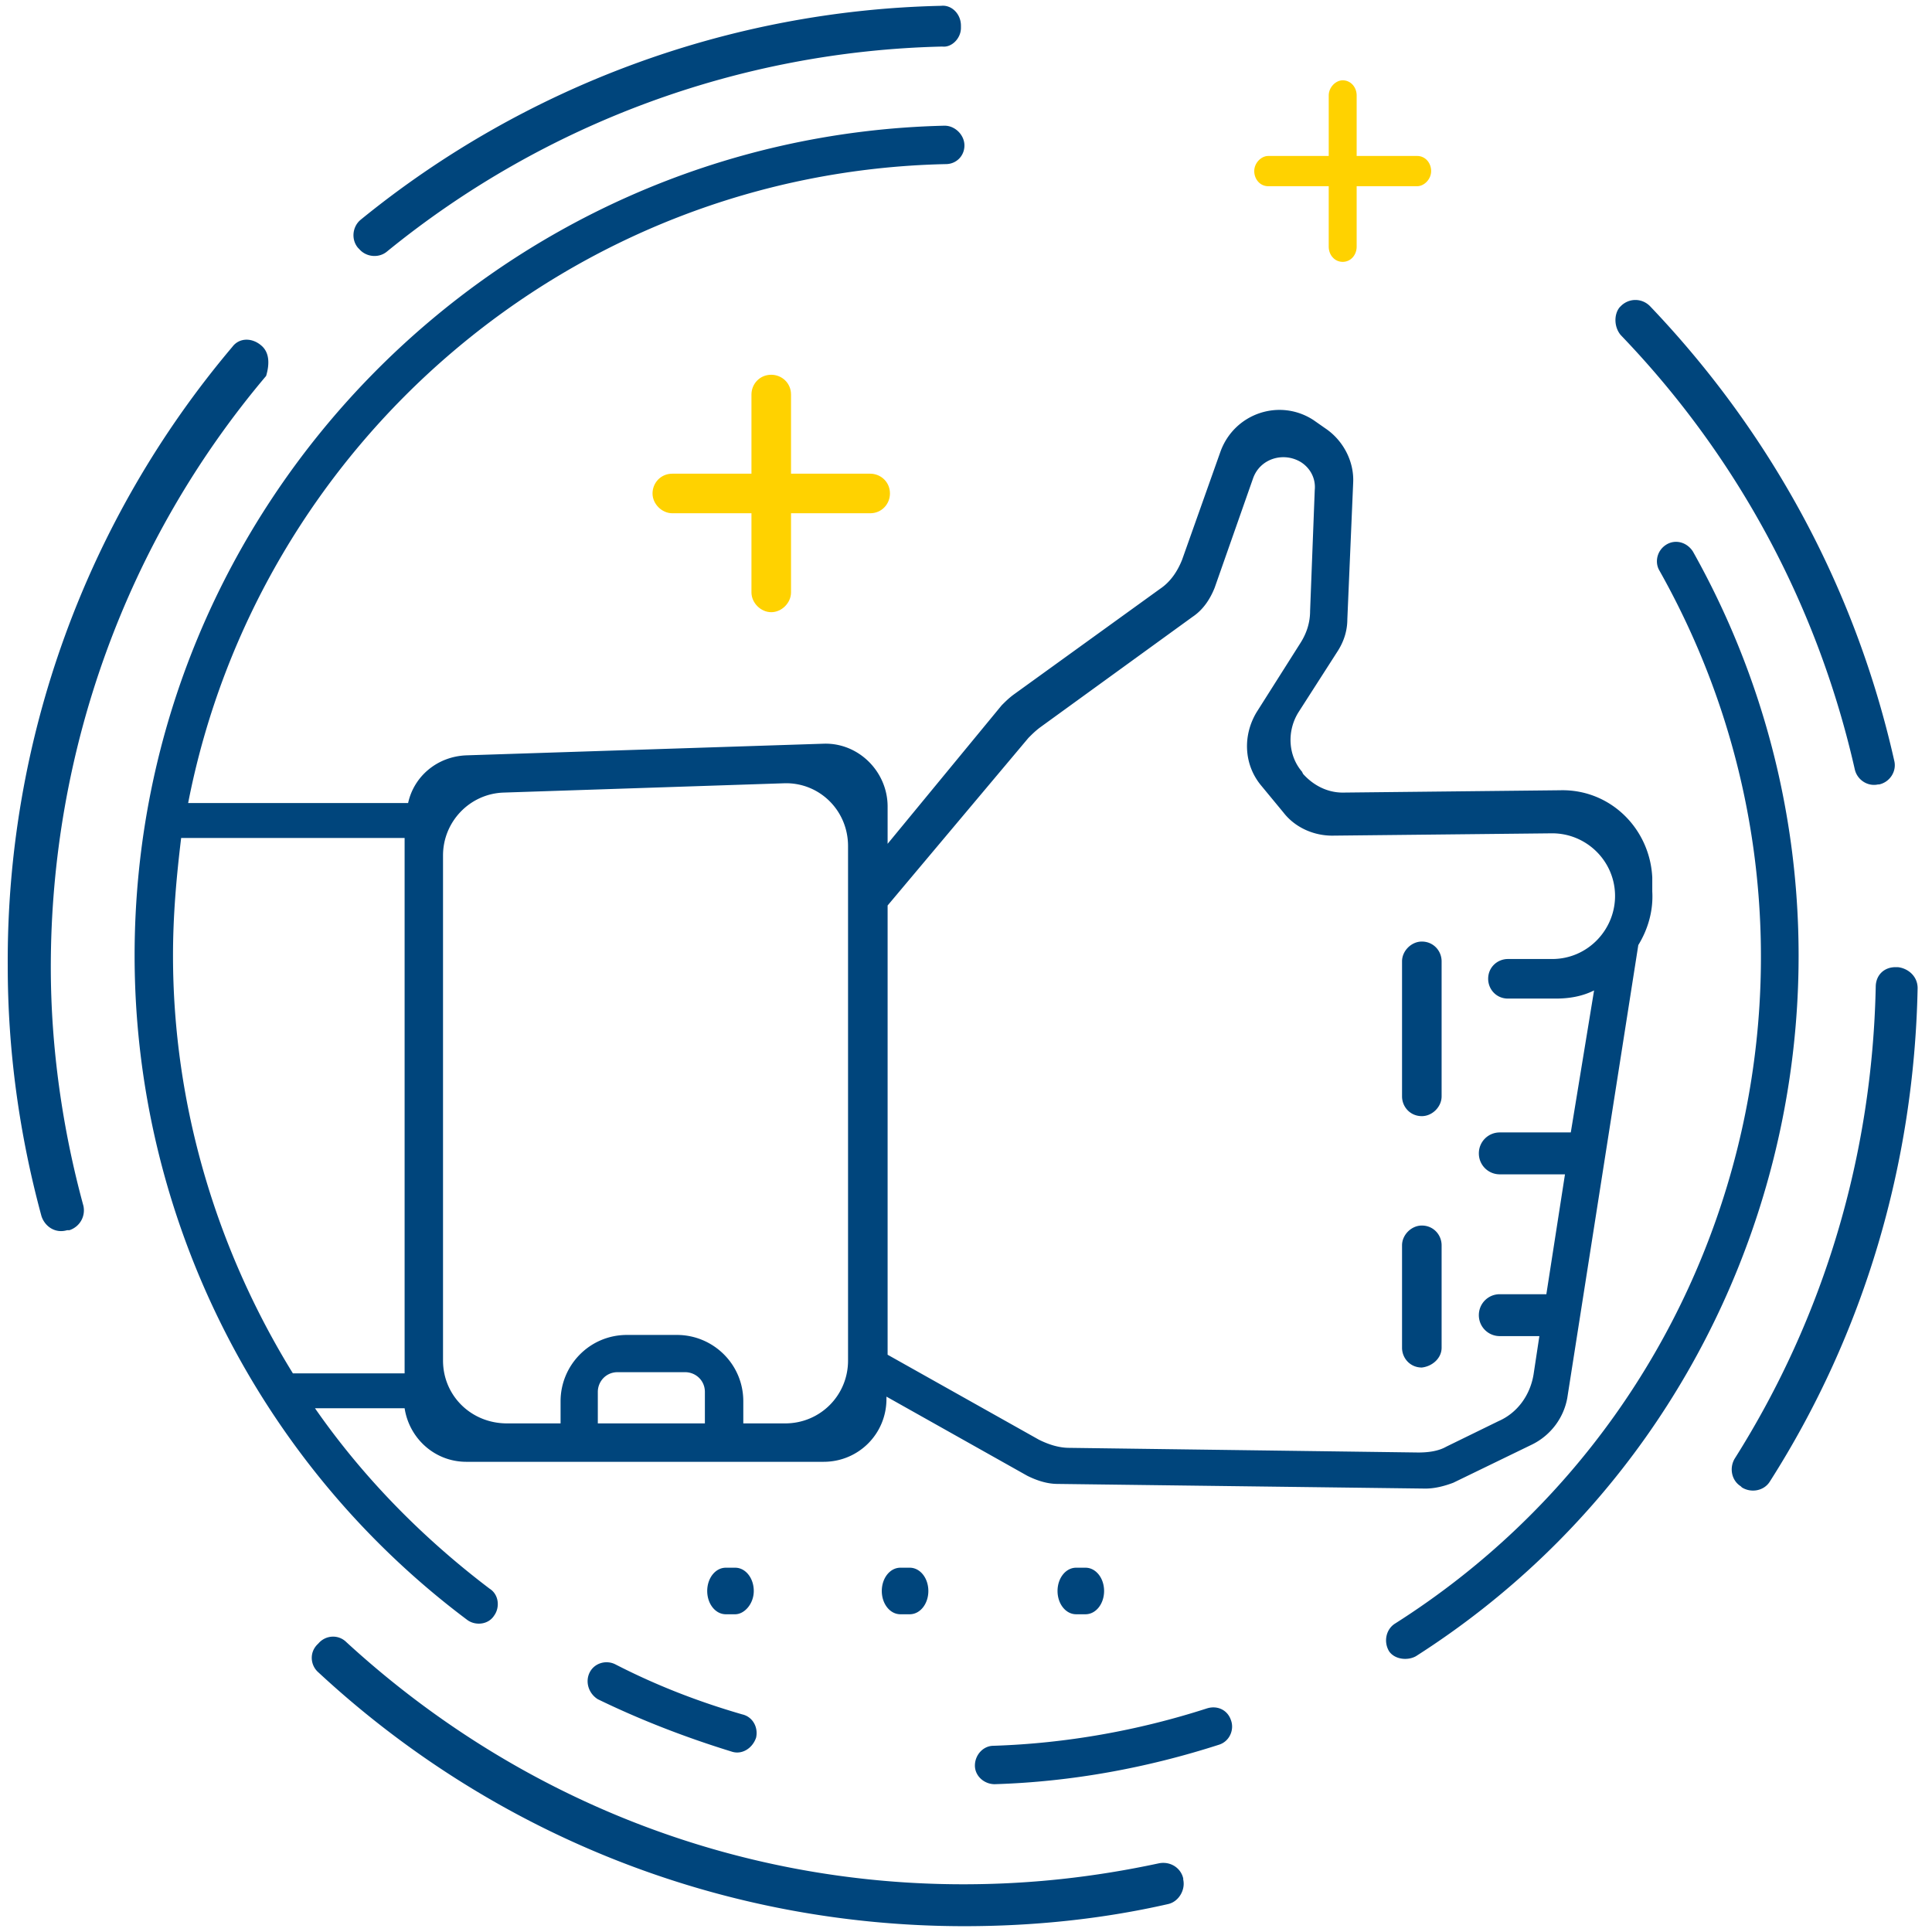 <svg xmlns="http://www.w3.org/2000/svg" width="166" height="166" fill="none"><g clip-path="url(#a)"><path fill="#00457C" d="M76.265 72.5v-3.2c0-3-2.5-5.5-5.5-5.4l-30.7 1c-2.5.1-4.5 1.8-5 4.1h-18.9c6-30.8 32.8-54.2 65.1-54.9.9 0 1.6-.7 1.6-1.6 0-.9-.8-1.7-1.7-1.7-38.5.9-69.6 32.5-69.6 71.3 0 22.5 10.7 43.7 28.6 57.1.7.5 1.8.4 2.3-.4.5-.7.4-1.8-.4-2.3-5.8-4.4-10.9-9.6-15-15.5h7.7c.4 2.6 2.6 4.6 5.3 4.6h30.7c3 0 5.4-2.4 5.4-5.4v-.2l12.1 6.8c.8.4 1.7.7 2.6.7l31.6.4c.8 0 1.6-.2 2.4-.5l6.8-3.3c1.6-.8 2.7-2.3 3-4l6.1-38.9c.8-1.3 1.3-2.9 1.2-4.6v-1.2c-.2-4.2-3.6-7.6-7.9-7.5l-18.7.2c-1.3 0-2.5-.6-3.4-1.6l-.1-.2c-1.2-1.4-1.3-3.5-.3-5.1l3.4-5.3c.5-.8.8-1.7.8-2.7l.5-11.7c.1-1.9-.9-3.7-2.4-4.7l-1-.7c-2.9-1.9-6.8-.6-8 2.7l-3.3 9.3c-.4 1-1 1.9-1.9 2.5l-12.6 9.1c-.4.3-.7.6-1 .9l-9.8 11.9Zm58.7 24.8H128.865c-1 0-1.8.8-1.8 1.8s.8 1.8 1.8 1.8h5.6l-1.6 10.3h-4c-1 0-1.8.8-1.8 1.8s.8 1.8 1.8 1.8h3.4l-.5 3.3c-.3 1.8-1.4 3.3-3 4l-4.5 2.2c-.7.4-1.6.5-2.4.5l-30-.4c-.9 0-1.8-.3-2.6-.7l-13-7.3V77.8l12.1-14.4c.3-.3.6-.6 1-.9l13.1-9.5c.9-.6 1.5-1.5 1.9-2.5l3.3-9.4c.6-1.7 2.6-2.3 4.1-1.4.8.5 1.3 1.4 1.2 2.4l-.4 10.4c0 1-.3 1.9-.8 2.7l-3.8 6c-1.2 2-1.1 4.5.4 6.3l1.9 2.3c1 1.3 2.6 2 4.2 2l18.9-.2c2.9 0 5.3 2.3 5.4 5.2.1 3-2.3 5.6-5.4 5.6h-3.8c-.9 0-1.7.7-1.7 1.7 0 .9.7 1.7 1.7 1.7h4.1c1.2 0 2.3-.2 3.3-.7l-2 12.2Zm-96.9 19.6V73.5c0-2.9 2.3-5.3 5.2-5.4l24.1-.8c3-.1 5.5 2.3 5.5 5.4v44.2c0 3-2.4 5.4-5.4 5.4h-3.6v-1.9c0-3.2-2.6-5.7-5.7-5.7h-4.3c-3.2 0-5.7 2.6-5.7 5.7v1.9h-4.6c-3.1 0-5.5-2.4-5.5-5.4Zm44.7 45c-19.7 0-38.4-7.4-53-20.8-.7-.7-1.8-.6-2.4.1l-.1.1c-.7.7-.6 1.8.1 2.4 15.2 14.1 34.9 21.8 55.5 21.8 5.9 0 11.8-.6 17.5-1.9.9-.2 1.5-1.2 1.3-2.1v-.1c-.2-.9-1.1-1.5-2.1-1.3-5.6 1.2-11.1 1.8-16.8 1.8Zm-60.3-132.2c-.8-.7-1.9-.7-2.5.1A81.715 81.715 0 0 0 .665 83c0 7.3 1 14.5 2.9 21.5.3.9 1.2 1.5 2.2 1.2h.2c.9-.3 1.4-1.2 1.2-2.1-1.8-6.6-2.8-13.6-2.8-20.5 0-18.6 6.5-36.6 18.5-50.8.3-1 .3-2-.4-2.6Zm60.1-27.3v-.2c0-1-.8-1.8-1.7-1.7-18.2.4-35.8 6.9-49.9 18.4-.7.6-.8 1.7-.2 2.4l.1.1c.6.7 1.7.8 2.4.2 13.5-11 30.3-17.2 47.7-17.6.8.1 1.6-.7 1.6-1.6Zm56.7 26.4c10 10.4 16.9 23.2 20.1 37.3.2.9 1.1 1.5 2 1.3h.1c.9-.2 1.5-1.1 1.3-2-3.3-14.7-10.5-28.1-21-39.1-.7-.7-1.8-.7-2.5 0l-.1.1c-.5.6-.5 1.7.1 2.4ZM15.565 72h19.2v46h-9.6c-6.6-10.7-10.3-23.1-10.3-35.9 0-3.5.3-6.8.7-10.1Zm145.6 12.8c-.3 14.4-4.4 28.3-12.1 40.5-.5.8-.3 1.9.5 2.4l.1.1c.8.5 1.9.3 2.4-.5 8.1-12.7 12.4-27.3 12.7-42.4 0-1-.8-1.7-1.7-1.8h-.2c-1 0-1.7.7-1.7 1.7Zm-75.7 68.5c6.6-.2 13.1-1.4 19.3-3.4.9-.3 1.3-1.3 1-2.1-.3-.9-1.2-1.3-2.1-1-5.9 1.9-12.1 3-18.3 3.2-.9 0-1.6.8-1.6 1.7 0 .9.8 1.6 1.7 1.6Zm-20.5-4c.2-.9-.3-1.8-1.2-2-3.8-1.1-7.4-2.5-10.9-4.3-.8-.4-1.8-.1-2.2.7-.4.8-.1 1.8.7 2.3 3.7 1.8 7.6 3.3 11.5 4.5.9.3 1.8-.3 2.1-1.2Zm58.9-55.1V82.6c0-.9-.7-1.7-1.7-1.7-.9 0-1.7.8-1.7 1.7v11.6c0 .9.7 1.7 1.7 1.7.9 0 1.7-.8 1.7-1.7Zm0 21.6V107c0-.9-.7-1.7-1.7-1.7-.9 0-1.7.8-1.7 1.7v8.8c0 .9.7 1.7 1.7 1.7.9-.1 1.7-.8 1.7-1.7Zm-63.3 6.5h-9.2v-2.7c0-.9.7-1.7 1.7-1.7h5.8c.9 0 1.7.7 1.7 1.7v2.7Zm34.3 14.4c0-1.1-.7-2-1.6-2h-.8c-.9 0-1.6.9-1.6 2s.7 2 1.6 2h.8c.9 0 1.6-.9 1.6-2Zm-15.1 0c0-1.1-.7-2-1.6-2h-.8c-.9 0-1.6.9-1.6 2s.7 2 1.6 2h.8c.9 0 1.6-.9 1.6-2Zm-15 0c0-1.1-.7-2-1.6-2h-.8c-.9 0-1.6.9-1.6 2s.7 2 1.6 2h.8c.8 0 1.6-.9 1.6-2Zm55.1 2.8c-.8.5-1 1.6-.5 2.4.5.7 1.6.8 2.3.4 31.8-20.3 42.2-62.1 23.8-94.9-.5-.8-1.5-1.1-2.3-.6-.8.5-1 1.5-.6 2.2 17.7 31.4 7.7 71.2-22.7 90.5Z"/><path fill="#FFD200" d="M66.266 52.6c-.9 0-1.7-.8-1.7-1.7v-6.8h-6.8c-.9 0-1.7-.8-1.7-1.7 0-.9.7-1.7 1.7-1.7h6.8v-6.8c0-.9.7-1.7 1.7-1.7.9 0 1.7.7 1.7 1.7v6.8h6.8c.9 0 1.7.7 1.7 1.7 0 .9-.7 1.7-1.7 1.7h-6.8v6.8c0 .9-.8 1.7-1.7 1.7Zm49.1-30.1c-.7 0-1.2-.6-1.2-1.3V16h-5.2c-.7 0-1.2-.6-1.2-1.3 0-.7.6-1.3 1.2-1.3h5.2V8.2c0-.7.6-1.3 1.2-1.3.7 0 1.2.6 1.2 1.3v5.2h5.2c.7 0 1.2.6 1.2 1.3 0 .7-.6 1.3-1.2 1.3h-5.2v5.2c0 .7-.5 1.3-1.2 1.3Z"/></g><defs><clipPath id="a"><path fill="#fff" d="M.166 0h165v166h-165z"/></clipPath></defs></svg>